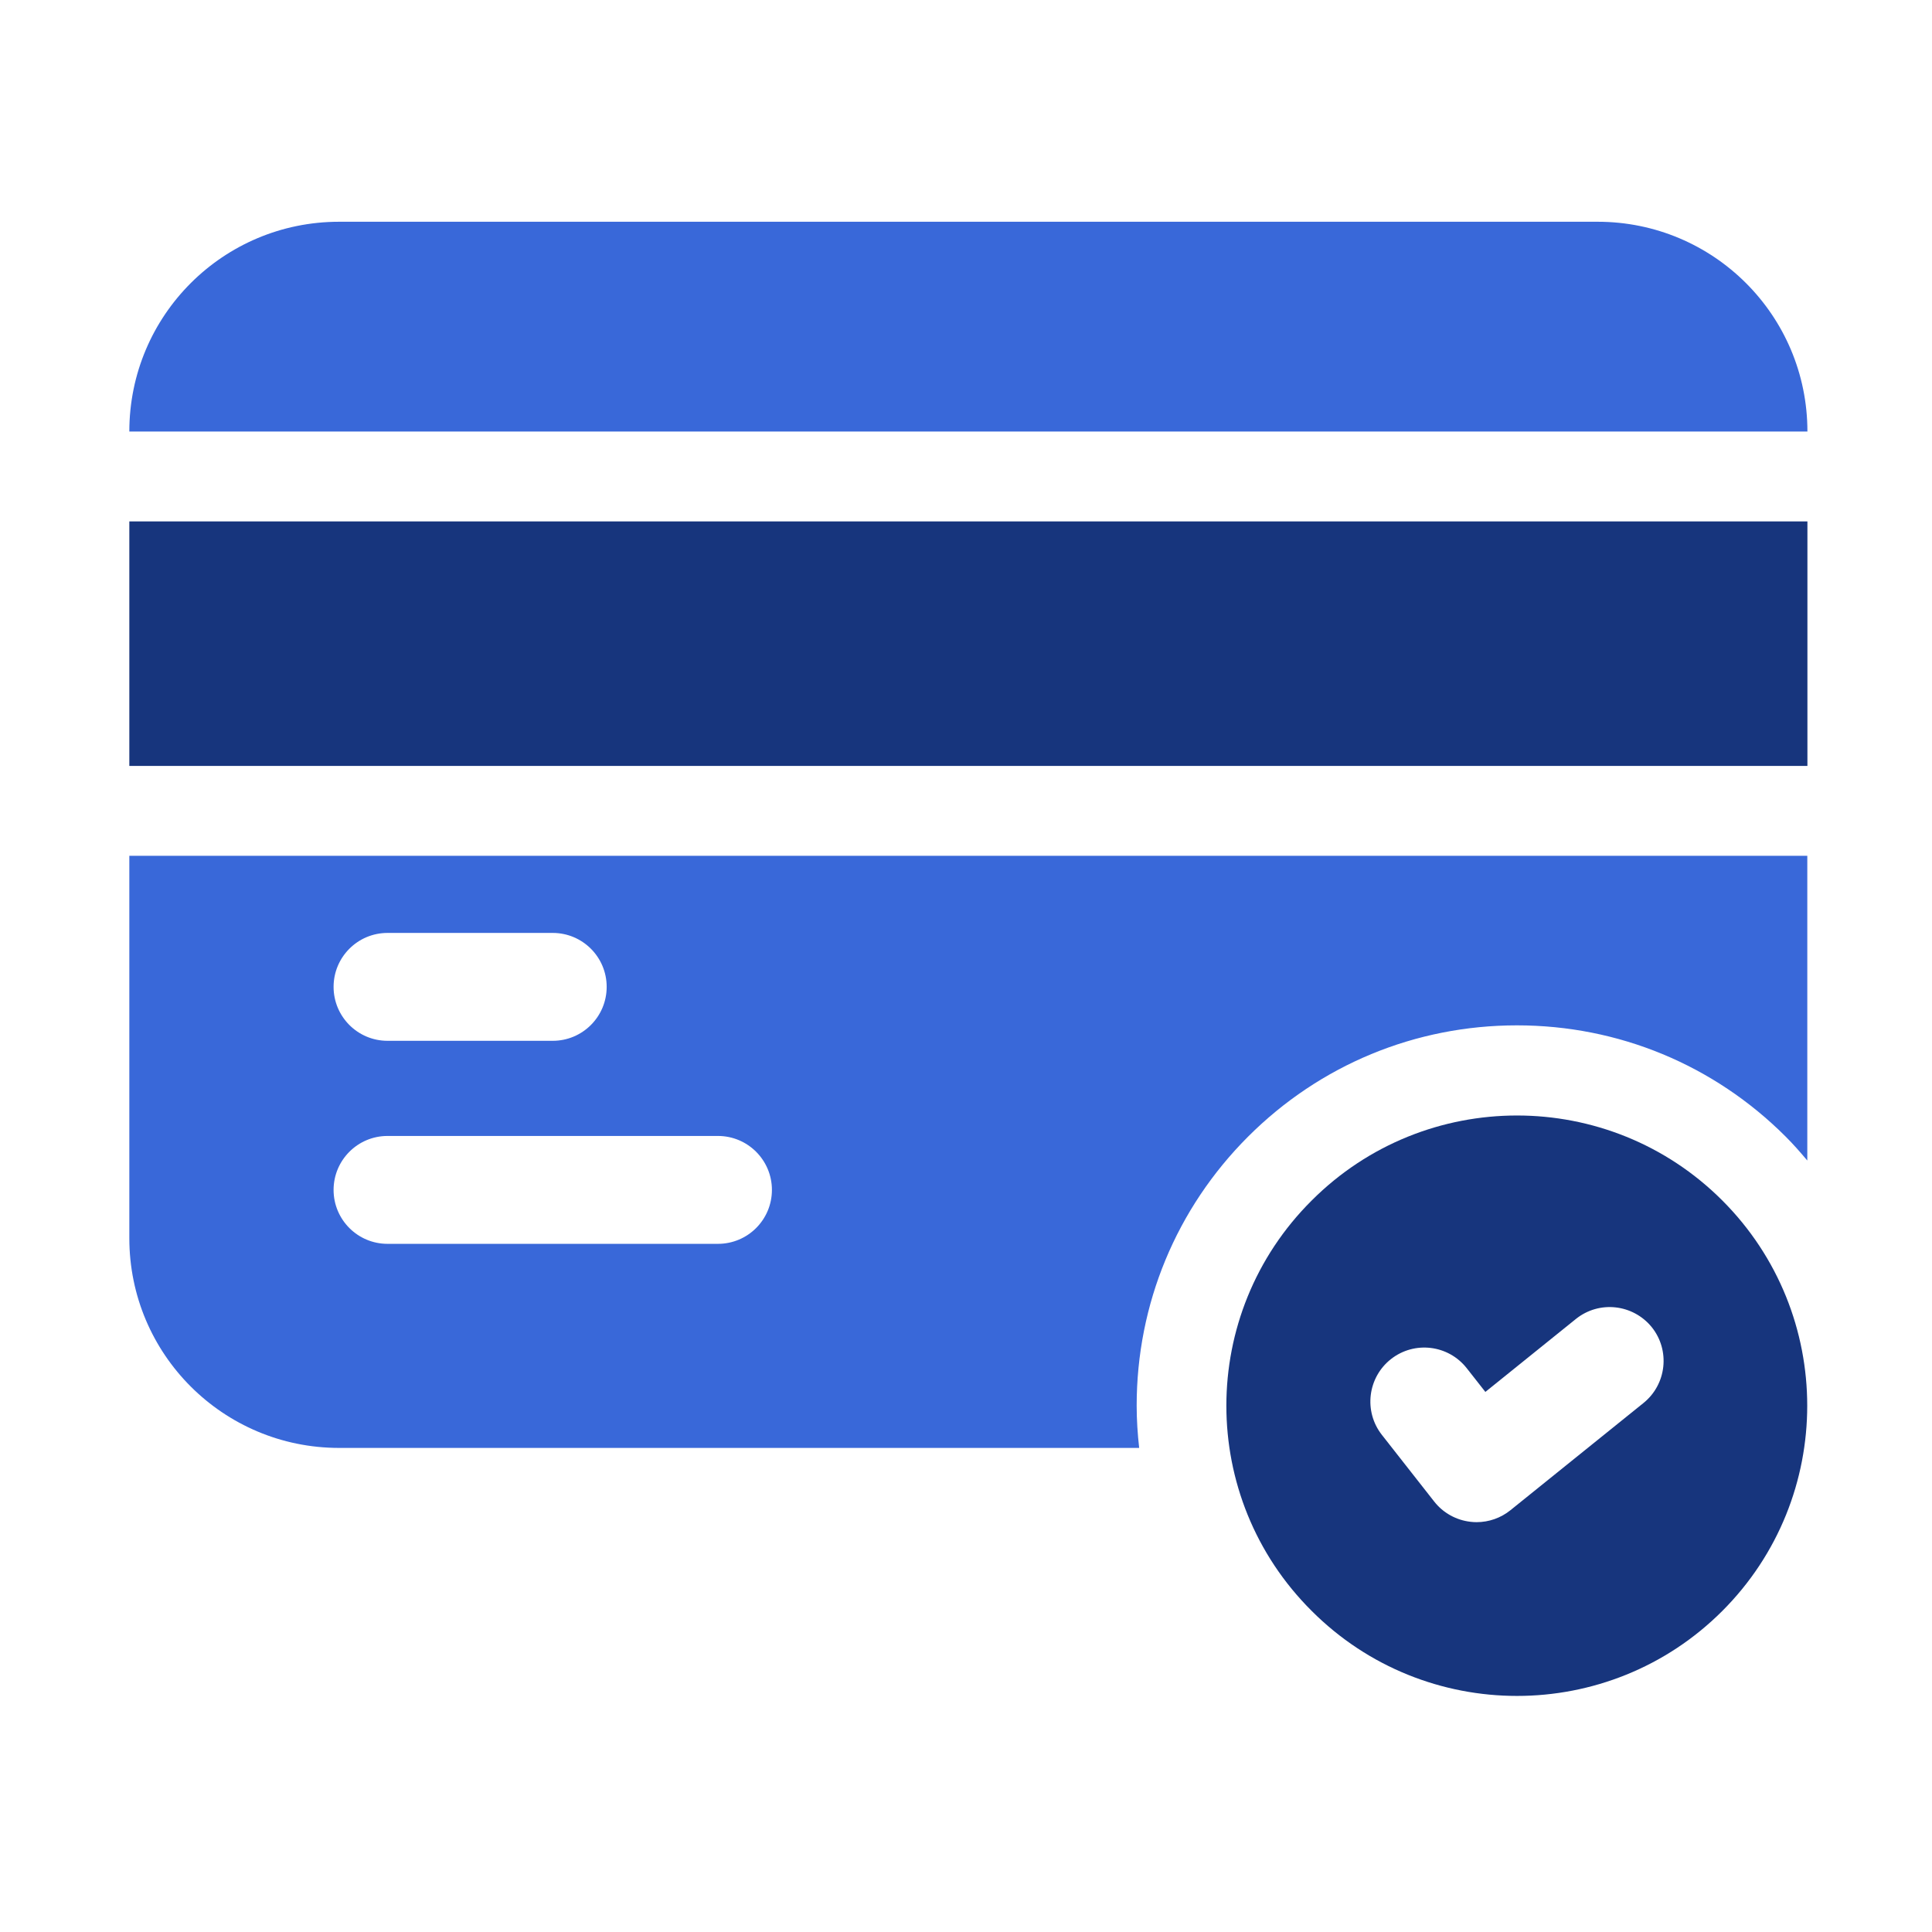 <svg width="68" height="68" viewBox="0 0 68 68" fill="none" xmlns="http://www.w3.org/2000/svg">
<g id="payment 1">
<g id="Payment">
<path id="Vector" d="M4.552 18.352H63.615V26.958H4.552V18.352Z" fill="#17357D"/>
<path id="Vector_2" d="M63.615 15.188C63.615 11.095 60.303 7.805 56.232 7.805H11.935C7.864 7.805 4.552 11.095 4.552 15.188H63.615Z" fill="#3968D9"/>
<path id="Vector_3" d="M4.552 30.121V43.579C4.552 47.671 7.864 50.962 11.935 50.962H40.095C40.04 50.47 40.007 49.977 40.007 49.475C40.007 45.899 41.399 42.537 43.926 40.008C46.453 37.481 49.815 36.089 53.391 36.089C56.966 36.089 60.328 37.481 62.855 40.01C63.123 40.278 63.37 40.56 63.611 40.847V30.121H4.552ZM13.639 32.836H19.455C20.503 32.836 21.353 33.686 21.353 34.734C21.353 35.783 20.503 36.633 19.455 36.633H13.639C12.591 36.633 11.741 35.783 11.741 34.734C11.741 33.686 12.591 32.836 13.639 32.836ZM25.27 43.779H13.639C12.591 43.779 11.741 42.929 11.741 41.881C11.741 40.833 12.591 39.982 13.639 39.982H25.27C26.319 39.982 27.169 40.833 27.169 41.881C27.169 42.929 26.319 43.779 25.27 43.779Z" fill="#3968D9"/>
<path id="Vector_4" d="M60.619 42.252C56.632 38.265 50.156 38.265 46.169 42.252C42.162 46.239 42.162 52.714 46.169 56.701C50.156 60.688 56.632 60.688 60.619 56.701C64.605 52.714 64.605 46.239 60.619 42.252ZM57.845 49.381L53.162 53.155C52.825 53.427 52.403 53.575 51.972 53.575C51.901 53.575 51.829 53.571 51.757 53.562C51.253 53.505 50.791 53.248 50.479 52.849L48.637 50.502C47.99 49.677 48.135 48.483 48.958 47.835C49.785 47.186 50.977 47.333 51.624 48.156L52.28 48.991L55.465 46.424C56.282 45.766 57.474 45.897 58.136 46.711C58.79 47.527 58.661 48.723 57.845 49.381Z" fill="#17357D"/>
</g>
</g>
</svg>
